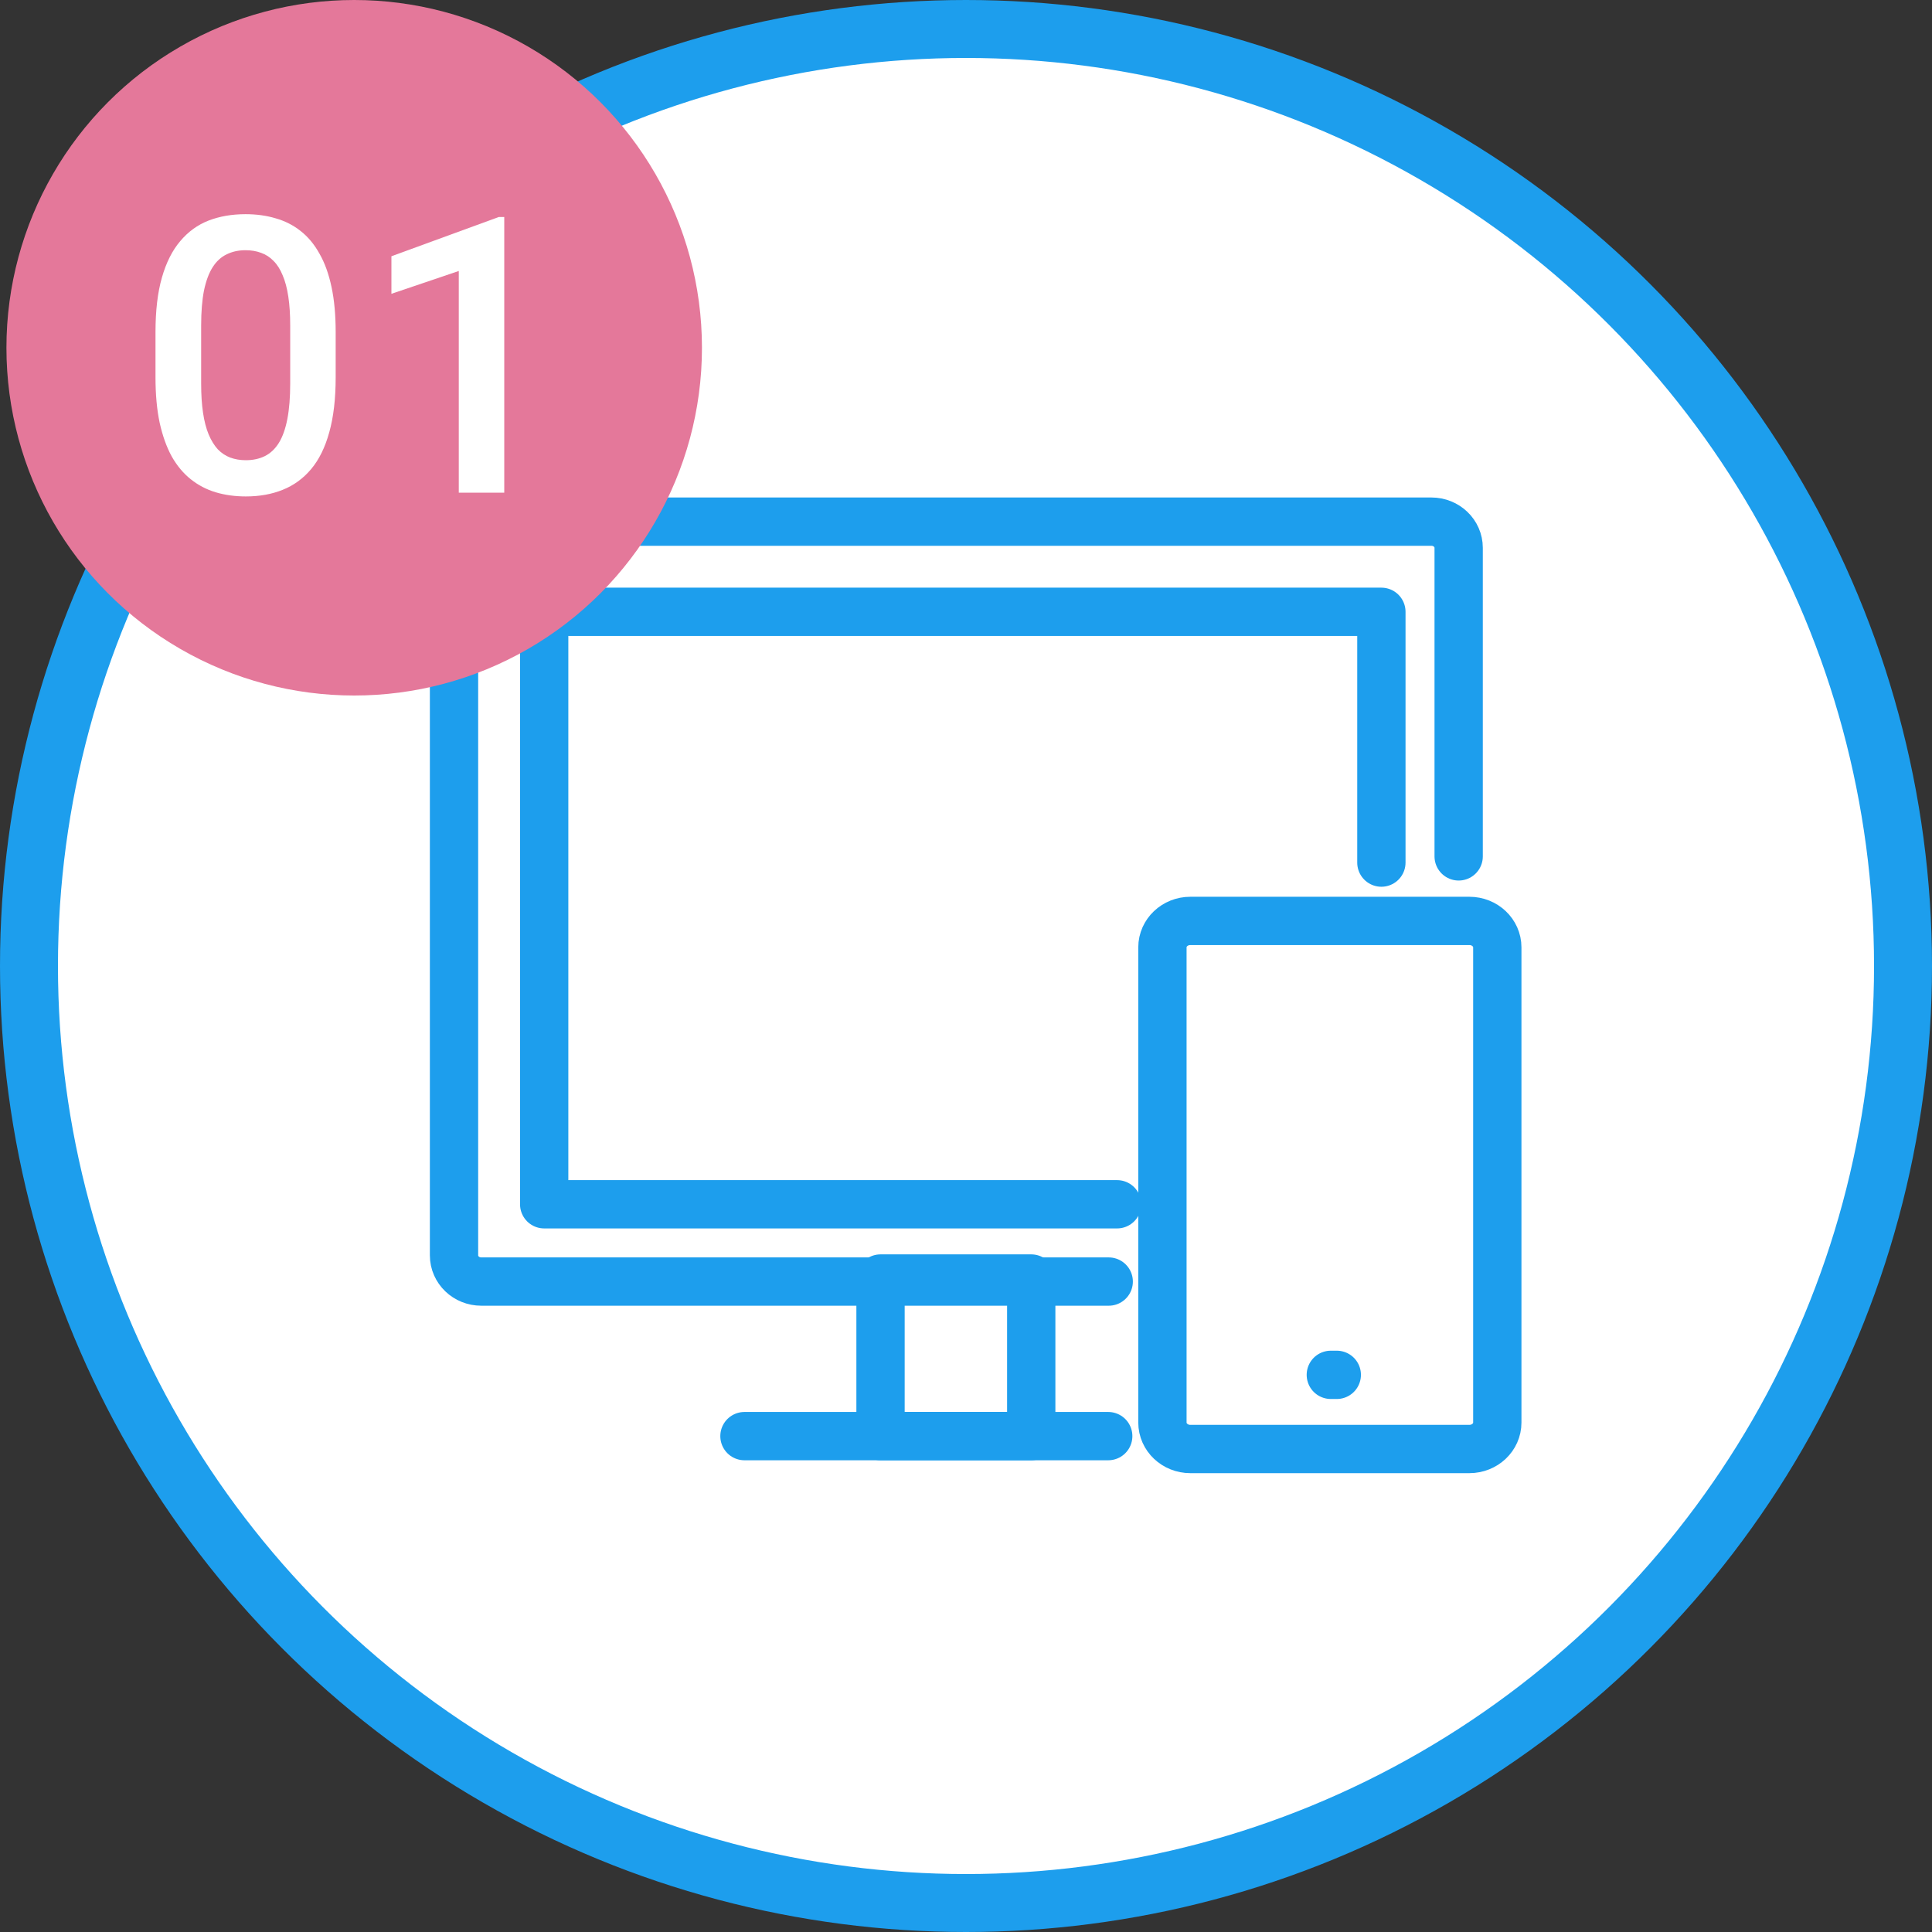 <svg width="200" height="200" viewBox="0 0 200 200" fill="none" xmlns="http://www.w3.org/2000/svg">
<rect x="0" y="0" width="200" height="200" fill="#333333" stroke="none"/>
<circle cx="100" cy="100" r="97" fill="white" stroke="#1D9EED" stroke-width="6"/>
<path d="M155 147.264V98.068C155 96.558 153.707 95.333 152.112 95.333H123.222C121.627 95.333 120.334 96.558 120.334 98.068V147.264C120.334 148.775 121.627 150 123.222 150H152.112C153.707 150 155 148.775 155 147.264Z" stroke="#1D9EED" stroke-width="5" stroke-linecap="round" stroke-linejoin="round"/>
<path d="M137.766 142.323H138.383" stroke="#1D9EED" stroke-width="5" stroke-linecap="round" stroke-linejoin="round"/>
<path d="M114.723 148.667H77.066" stroke="#1D9EED" stroke-width="5" stroke-linecap="round" stroke-linejoin="round"/>
<path d="M106.753 132.352H91.152V148.667H106.753V132.352Z" stroke="#1D9EED" stroke-width="5" stroke-linecap="round" stroke-linejoin="round"/>
<path d="M151 88.653V56.711C151 55.207 149.734 54 148.178 54H49.822C48.256 54 47 55.217 47 56.711V129.955C47 131.459 48.266 132.667 49.822 132.667H114.774" stroke="#1D9EED" stroke-width="5" stroke-linecap="round" stroke-linejoin="round"/>
<path d="M143 89.296V63.334H56.334V124.667H115.642" stroke="#1D9EED" stroke-width="5" stroke-linecap="round" stroke-linejoin="round"/>
<circle cx="36.666" cy="36" r="36" fill="#E4789A"/>
<path d="M52.2 22.465V51H47.493V28.051L40.52 30.414V26.527L51.633 22.465H52.2Z" fill="white"/>
<path d="M34.749 34.398V39.047C34.749 41.273 34.528 43.175 34.085 44.75C33.655 46.312 33.03 47.582 32.21 48.559C31.39 49.535 30.407 50.251 29.261 50.707C28.128 51.163 26.858 51.391 25.452 51.391C24.332 51.391 23.291 51.247 22.327 50.961C21.377 50.675 20.517 50.225 19.749 49.613C18.981 49.001 18.323 48.214 17.776 47.25C17.242 46.273 16.826 45.108 16.526 43.754C16.24 42.4 16.097 40.831 16.097 39.047V34.398C16.097 32.159 16.318 30.271 16.761 28.734C17.203 27.185 17.835 25.928 18.655 24.965C19.476 23.988 20.452 23.279 21.585 22.836C22.731 22.393 24.007 22.172 25.413 22.172C26.546 22.172 27.588 22.315 28.538 22.602C29.502 22.875 30.361 23.311 31.116 23.91C31.884 24.509 32.535 25.29 33.069 26.254C33.616 27.204 34.033 28.357 34.319 29.711C34.606 31.052 34.749 32.615 34.749 34.398ZM30.042 39.711V33.695C30.042 32.562 29.977 31.566 29.847 30.707C29.716 29.835 29.521 29.099 29.261 28.5C29.013 27.888 28.701 27.393 28.323 27.016C27.946 26.625 27.516 26.345 27.034 26.176C26.552 25.994 26.012 25.902 25.413 25.902C24.684 25.902 24.033 26.046 23.46 26.332C22.887 26.605 22.405 27.048 22.015 27.66C21.624 28.272 21.325 29.079 21.116 30.082C20.921 31.072 20.823 32.276 20.823 33.695V39.711C20.823 40.857 20.888 41.866 21.019 42.738C21.149 43.611 21.344 44.359 21.605 44.984C21.865 45.596 22.177 46.104 22.542 46.508C22.92 46.898 23.349 47.185 23.831 47.367C24.326 47.55 24.866 47.641 25.452 47.641C26.194 47.641 26.852 47.497 27.425 47.211C27.998 46.925 28.48 46.469 28.87 45.844C29.261 45.206 29.554 44.379 29.749 43.363C29.944 42.348 30.042 41.13 30.042 39.711Z" fill="white"/>
</svg>
